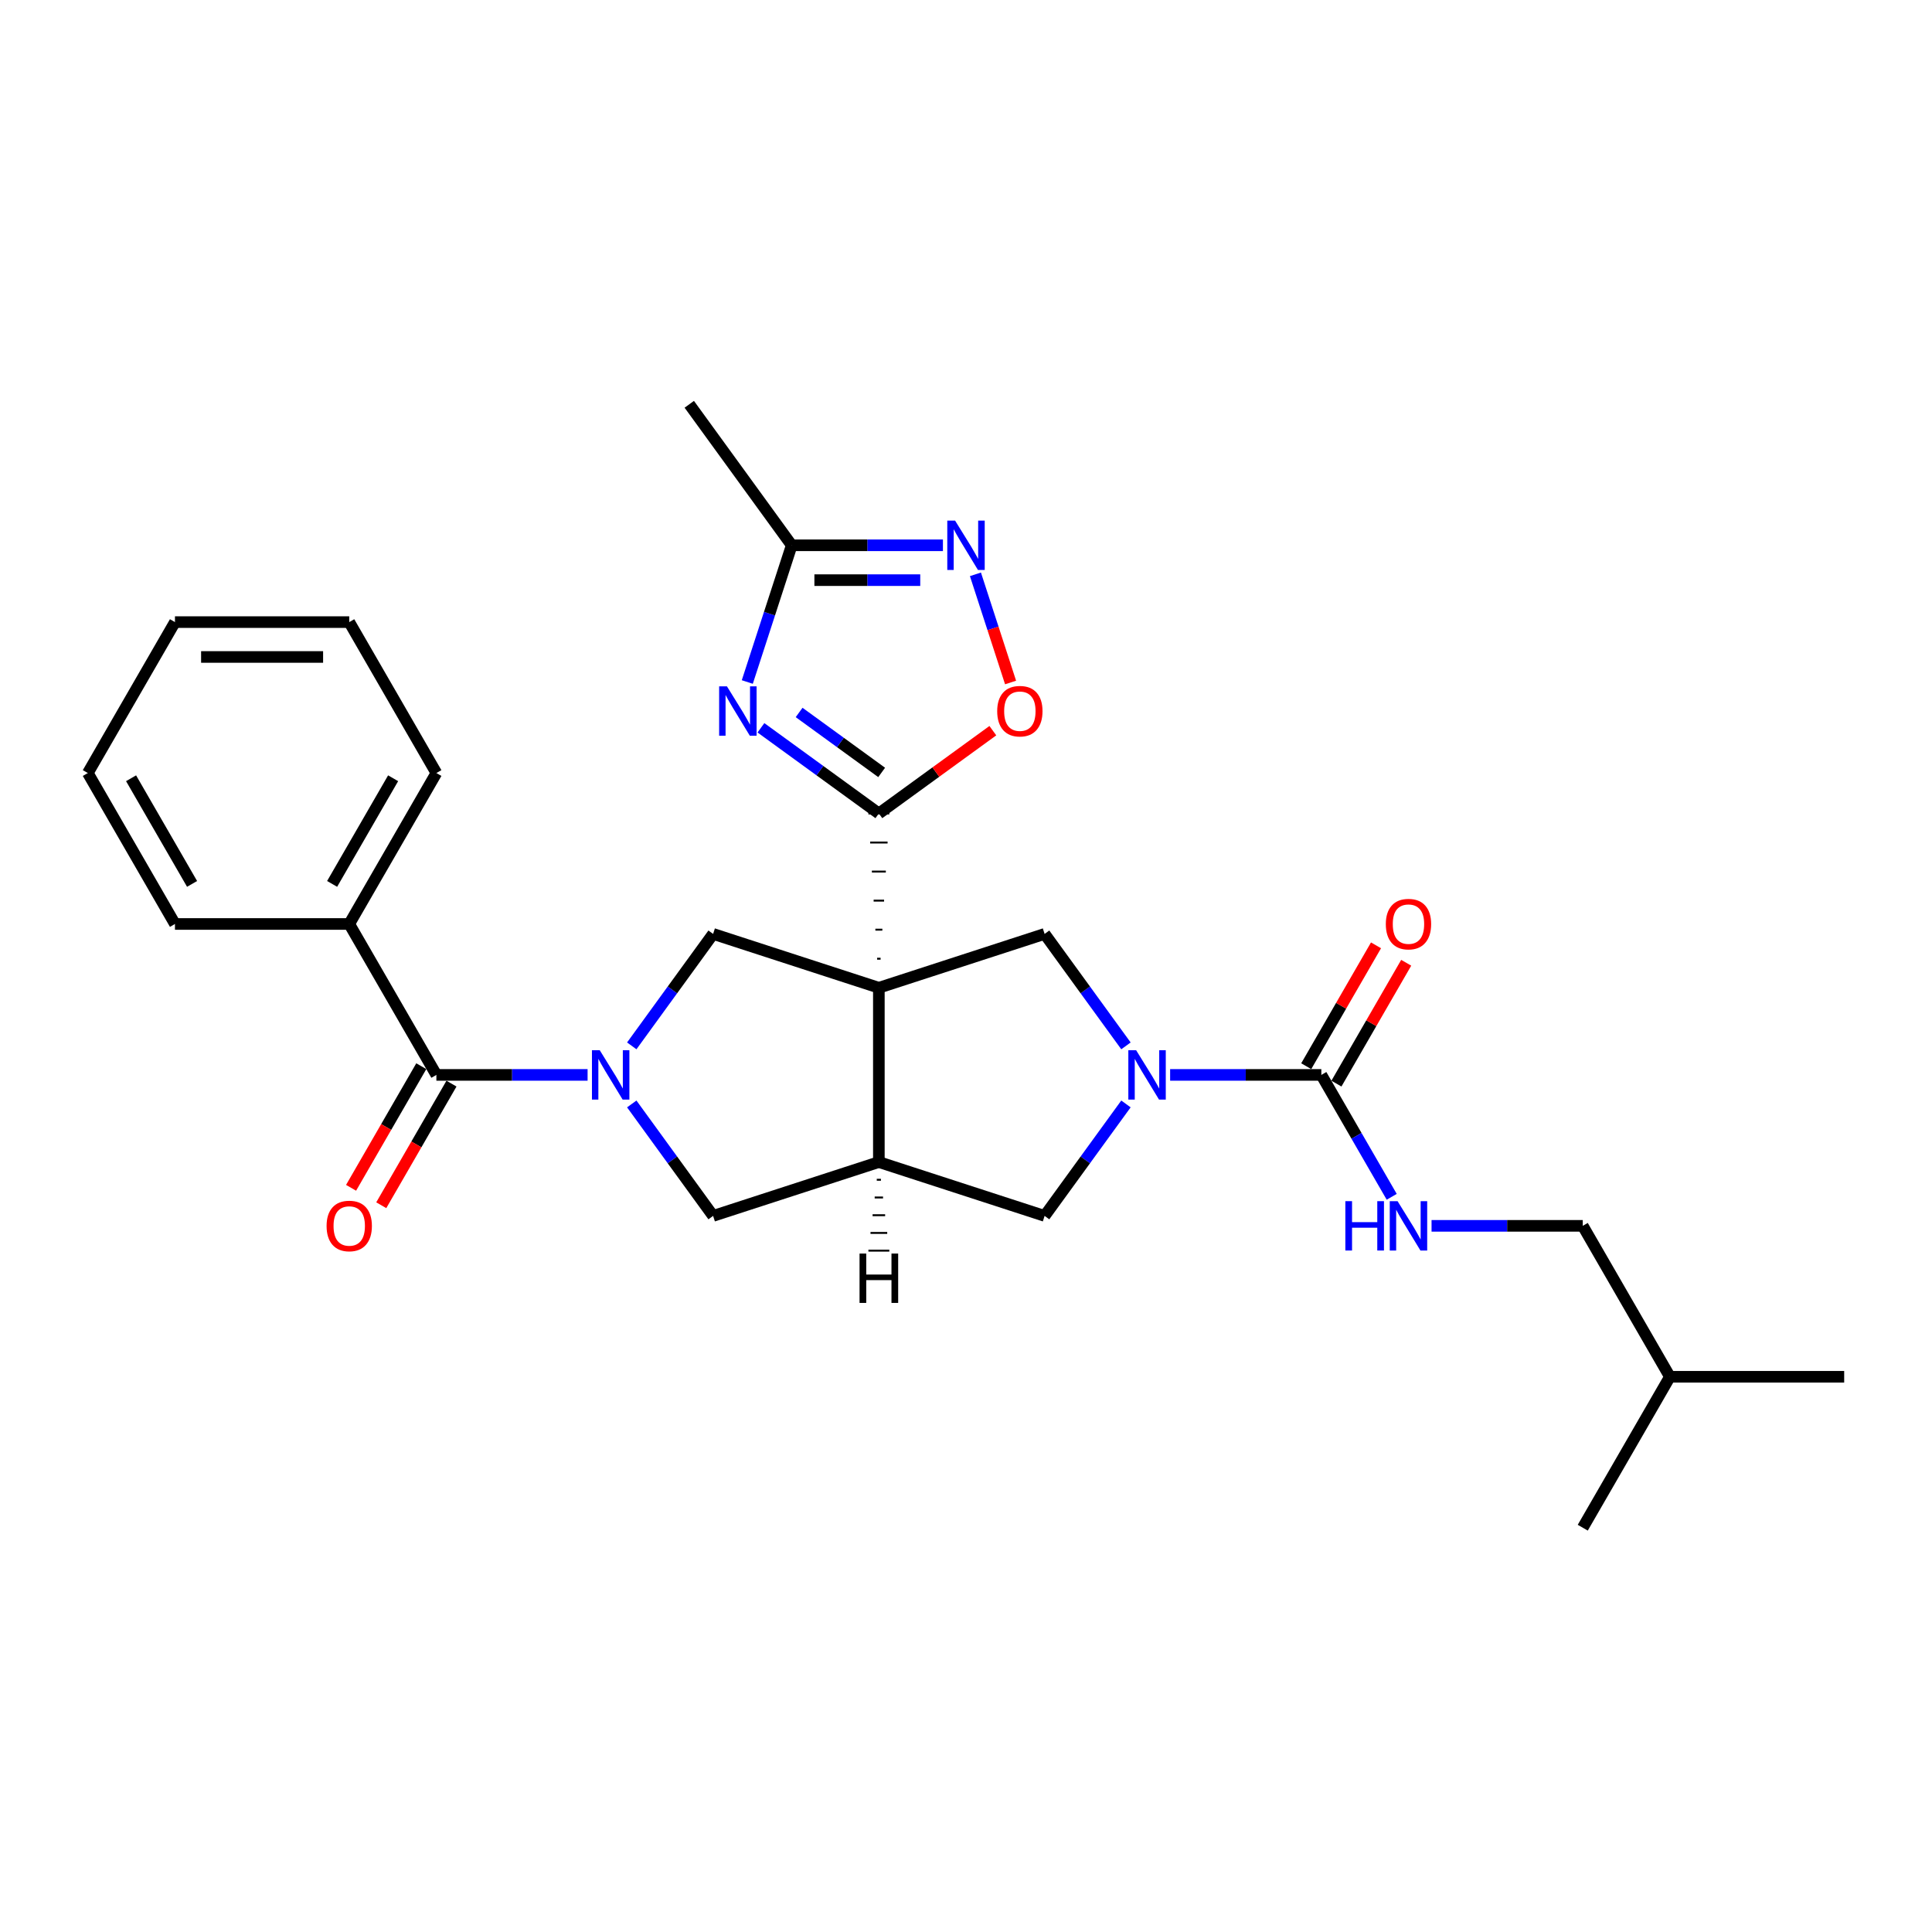 <?xml version='1.0' encoding='iso-8859-1'?>
<svg version='1.1' baseProfile='full'
              xmlns='http://www.w3.org/2000/svg'
                      xmlns:rdkit='http://www.rdkit.org/xml'
                      xmlns:xlink='http://www.w3.org/1999/xlink'
                  xml:space='preserve'
width='1000px' height='1000px' viewBox='0 0 1000 1000'>
<!-- END OF HEADER -->
<rect style='opacity:1.0;fill:#FFFFFF;stroke:none' width='1000' height='1000' x='0' y='0'> </rect>
<path class='bond-0' d='M 455.798,496.232 L 453.994,496.232' style='fill:none;fill-rule:evenodd;stroke:#000000;stroke-width:1.0px;stroke-linecap:butt;stroke-linejoin:miter;stroke-opacity:1' />
<path class='bond-0' d='M 456.7,481.197 L 453.092,481.197' style='fill:none;fill-rule:evenodd;stroke:#000000;stroke-width:1.0px;stroke-linecap:butt;stroke-linejoin:miter;stroke-opacity:1' />
<path class='bond-0' d='M 457.602,466.162 L 452.19,466.162' style='fill:none;fill-rule:evenodd;stroke:#000000;stroke-width:1.0px;stroke-linecap:butt;stroke-linejoin:miter;stroke-opacity:1' />
<path class='bond-0' d='M 458.504,451.127 L 451.288,451.127' style='fill:none;fill-rule:evenodd;stroke:#000000;stroke-width:1.0px;stroke-linecap:butt;stroke-linejoin:miter;stroke-opacity:1' />
<path class='bond-0' d='M 459.406,436.093 L 450.385,436.093' style='fill:none;fill-rule:evenodd;stroke:#000000;stroke-width:1.0px;stroke-linecap:butt;stroke-linejoin:miter;stroke-opacity:1' />
<path class='bond-0' d='M 460.308,421.058 L 449.483,421.058' style='fill:none;fill-rule:evenodd;stroke:#000000;stroke-width:1.0px;stroke-linecap:butt;stroke-linejoin:miter;stroke-opacity:1' />
<path class='bond-4' d='M 454.896,511.266 L 454.896,601.475' style='fill:none;fill-rule:evenodd;stroke:#000000;stroke-width:6px;stroke-linecap:butt;stroke-linejoin:miter;stroke-opacity:1' />
<path class='bond-5' d='M 454.896,511.266 L 369.103,483.39' style='fill:none;fill-rule:evenodd;stroke:#000000;stroke-width:6px;stroke-linecap:butt;stroke-linejoin:miter;stroke-opacity:1' />
<path class='bond-6' d='M 454.896,511.266 L 540.689,483.39' style='fill:none;fill-rule:evenodd;stroke:#000000;stroke-width:6px;stroke-linecap:butt;stroke-linejoin:miter;stroke-opacity:1' />
<path class='bond-2' d='M 454.896,421.058 L 424.378,398.885' style='fill:none;fill-rule:evenodd;stroke:#000000;stroke-width:6px;stroke-linecap:butt;stroke-linejoin:miter;stroke-opacity:1' />
<path class='bond-2' d='M 424.378,398.885 L 393.859,376.712' style='fill:none;fill-rule:evenodd;stroke:#0000FF;stroke-width:6px;stroke-linecap:butt;stroke-linejoin:miter;stroke-opacity:1' />
<path class='bond-2' d='M 456.345,399.81 L 434.982,384.289' style='fill:none;fill-rule:evenodd;stroke:#000000;stroke-width:6px;stroke-linecap:butt;stroke-linejoin:miter;stroke-opacity:1' />
<path class='bond-2' d='M 434.982,384.289 L 413.619,368.768' style='fill:none;fill-rule:evenodd;stroke:#0000FF;stroke-width:6px;stroke-linecap:butt;stroke-linejoin:miter;stroke-opacity:1' />
<path class='bond-10' d='M 454.896,421.058 L 484.395,399.626' style='fill:none;fill-rule:evenodd;stroke:#000000;stroke-width:6px;stroke-linecap:butt;stroke-linejoin:miter;stroke-opacity:1' />
<path class='bond-10' d='M 484.395,399.626 L 513.894,378.194' style='fill:none;fill-rule:evenodd;stroke:#FF0000;stroke-width:6px;stroke-linecap:butt;stroke-linejoin:miter;stroke-opacity:1' />
<path class='bond-1' d='M 326.999,541.342 L 348.051,512.366' style='fill:none;fill-rule:evenodd;stroke:#0000FF;stroke-width:6px;stroke-linecap:butt;stroke-linejoin:miter;stroke-opacity:1' />
<path class='bond-1' d='M 348.051,512.366 L 369.103,483.39' style='fill:none;fill-rule:evenodd;stroke:#000000;stroke-width:6px;stroke-linecap:butt;stroke-linejoin:miter;stroke-opacity:1' />
<path class='bond-8' d='M 304.136,556.37 L 265.004,556.37' style='fill:none;fill-rule:evenodd;stroke:#0000FF;stroke-width:6px;stroke-linecap:butt;stroke-linejoin:miter;stroke-opacity:1' />
<path class='bond-8' d='M 265.004,556.37 L 225.871,556.37' style='fill:none;fill-rule:evenodd;stroke:#000000;stroke-width:6px;stroke-linecap:butt;stroke-linejoin:miter;stroke-opacity:1' />
<path class='bond-29' d='M 326.999,571.399 L 348.051,600.375' style='fill:none;fill-rule:evenodd;stroke:#0000FF;stroke-width:6px;stroke-linecap:butt;stroke-linejoin:miter;stroke-opacity:1' />
<path class='bond-29' d='M 348.051,600.375 L 369.103,629.35' style='fill:none;fill-rule:evenodd;stroke:#000000;stroke-width:6px;stroke-linecap:butt;stroke-linejoin:miter;stroke-opacity:1' />
<path class='bond-11' d='M 386.799,353.006 L 398.295,317.624' style='fill:none;fill-rule:evenodd;stroke:#0000FF;stroke-width:6px;stroke-linecap:butt;stroke-linejoin:miter;stroke-opacity:1' />
<path class='bond-11' d='M 398.295,317.624 L 409.792,282.242' style='fill:none;fill-rule:evenodd;stroke:#000000;stroke-width:6px;stroke-linecap:butt;stroke-linejoin:miter;stroke-opacity:1' />
<path class='bond-3' d='M 582.793,541.342 L 561.741,512.366' style='fill:none;fill-rule:evenodd;stroke:#0000FF;stroke-width:6px;stroke-linecap:butt;stroke-linejoin:miter;stroke-opacity:1' />
<path class='bond-3' d='M 561.741,512.366 L 540.689,483.39' style='fill:none;fill-rule:evenodd;stroke:#000000;stroke-width:6px;stroke-linecap:butt;stroke-linejoin:miter;stroke-opacity:1' />
<path class='bond-7' d='M 605.656,556.37 L 644.788,556.37' style='fill:none;fill-rule:evenodd;stroke:#0000FF;stroke-width:6px;stroke-linecap:butt;stroke-linejoin:miter;stroke-opacity:1' />
<path class='bond-7' d='M 644.788,556.37 L 683.92,556.37' style='fill:none;fill-rule:evenodd;stroke:#000000;stroke-width:6px;stroke-linecap:butt;stroke-linejoin:miter;stroke-opacity:1' />
<path class='bond-28' d='M 582.793,571.399 L 561.741,600.375' style='fill:none;fill-rule:evenodd;stroke:#0000FF;stroke-width:6px;stroke-linecap:butt;stroke-linejoin:miter;stroke-opacity:1' />
<path class='bond-28' d='M 561.741,600.375 L 540.689,629.35' style='fill:none;fill-rule:evenodd;stroke:#000000;stroke-width:6px;stroke-linecap:butt;stroke-linejoin:miter;stroke-opacity:1' />
<path class='bond-12' d='M 454.896,601.475 L 369.103,629.35' style='fill:none;fill-rule:evenodd;stroke:#000000;stroke-width:6px;stroke-linecap:butt;stroke-linejoin:miter;stroke-opacity:1' />
<path class='bond-13' d='M 454.896,601.475 L 540.689,629.35' style='fill:none;fill-rule:evenodd;stroke:#000000;stroke-width:6px;stroke-linecap:butt;stroke-linejoin:miter;stroke-opacity:1' />
<path class='bond-32' d='M 453.813,610.647 L 455.978,610.647' style='fill:none;fill-rule:evenodd;stroke:#000000;stroke-width:1.0px;stroke-linecap:butt;stroke-linejoin:miter;stroke-opacity:1' />
<path class='bond-32' d='M 452.731,619.819 L 457.061,619.819' style='fill:none;fill-rule:evenodd;stroke:#000000;stroke-width:1.0px;stroke-linecap:butt;stroke-linejoin:miter;stroke-opacity:1' />
<path class='bond-32' d='M 451.648,628.992 L 458.143,628.992' style='fill:none;fill-rule:evenodd;stroke:#000000;stroke-width:1.0px;stroke-linecap:butt;stroke-linejoin:miter;stroke-opacity:1' />
<path class='bond-32' d='M 450.566,638.164 L 459.226,638.164' style='fill:none;fill-rule:evenodd;stroke:#000000;stroke-width:1.0px;stroke-linecap:butt;stroke-linejoin:miter;stroke-opacity:1' />
<path class='bond-32' d='M 449.483,647.336 L 460.308,647.336' style='fill:none;fill-rule:evenodd;stroke:#000000;stroke-width:1.0px;stroke-linecap:butt;stroke-linejoin:miter;stroke-opacity:1' />
<path class='bond-14' d='M 683.92,556.37 L 702.134,587.917' style='fill:none;fill-rule:evenodd;stroke:#000000;stroke-width:6px;stroke-linecap:butt;stroke-linejoin:miter;stroke-opacity:1' />
<path class='bond-14' d='M 702.134,587.917 L 720.348,619.464' style='fill:none;fill-rule:evenodd;stroke:#0000FF;stroke-width:6px;stroke-linecap:butt;stroke-linejoin:miter;stroke-opacity:1' />
<path class='bond-15' d='M 691.733,560.881 L 709.79,529.604' style='fill:none;fill-rule:evenodd;stroke:#000000;stroke-width:6px;stroke-linecap:butt;stroke-linejoin:miter;stroke-opacity:1' />
<path class='bond-15' d='M 709.79,529.604 L 727.848,498.328' style='fill:none;fill-rule:evenodd;stroke:#FF0000;stroke-width:6px;stroke-linecap:butt;stroke-linejoin:miter;stroke-opacity:1' />
<path class='bond-15' d='M 676.108,551.86 L 694.166,520.584' style='fill:none;fill-rule:evenodd;stroke:#000000;stroke-width:6px;stroke-linecap:butt;stroke-linejoin:miter;stroke-opacity:1' />
<path class='bond-15' d='M 694.166,520.584 L 712.223,489.307' style='fill:none;fill-rule:evenodd;stroke:#FF0000;stroke-width:6px;stroke-linecap:butt;stroke-linejoin:miter;stroke-opacity:1' />
<path class='bond-16' d='M 218.059,551.86 L 199.887,583.335' style='fill:none;fill-rule:evenodd;stroke:#000000;stroke-width:6px;stroke-linecap:butt;stroke-linejoin:miter;stroke-opacity:1' />
<path class='bond-16' d='M 199.887,583.335 L 181.715,614.81' style='fill:none;fill-rule:evenodd;stroke:#FF0000;stroke-width:6px;stroke-linecap:butt;stroke-linejoin:miter;stroke-opacity:1' />
<path class='bond-16' d='M 233.683,560.881 L 215.511,592.356' style='fill:none;fill-rule:evenodd;stroke:#000000;stroke-width:6px;stroke-linecap:butt;stroke-linejoin:miter;stroke-opacity:1' />
<path class='bond-16' d='M 215.511,592.356 L 197.339,623.83' style='fill:none;fill-rule:evenodd;stroke:#FF0000;stroke-width:6px;stroke-linecap:butt;stroke-linejoin:miter;stroke-opacity:1' />
<path class='bond-17' d='M 225.871,556.37 L 180.767,478.248' style='fill:none;fill-rule:evenodd;stroke:#000000;stroke-width:6px;stroke-linecap:butt;stroke-linejoin:miter;stroke-opacity:1' />
<path class='bond-9' d='M 504.883,297.27 L 513.979,325.264' style='fill:none;fill-rule:evenodd;stroke:#0000FF;stroke-width:6px;stroke-linecap:butt;stroke-linejoin:miter;stroke-opacity:1' />
<path class='bond-9' d='M 513.979,325.264 L 523.074,353.257' style='fill:none;fill-rule:evenodd;stroke:#FF0000;stroke-width:6px;stroke-linecap:butt;stroke-linejoin:miter;stroke-opacity:1' />
<path class='bond-30' d='M 488.056,282.242 L 448.924,282.242' style='fill:none;fill-rule:evenodd;stroke:#0000FF;stroke-width:6px;stroke-linecap:butt;stroke-linejoin:miter;stroke-opacity:1' />
<path class='bond-30' d='M 448.924,282.242 L 409.792,282.242' style='fill:none;fill-rule:evenodd;stroke:#000000;stroke-width:6px;stroke-linecap:butt;stroke-linejoin:miter;stroke-opacity:1' />
<path class='bond-30' d='M 476.317,300.283 L 448.924,300.283' style='fill:none;fill-rule:evenodd;stroke:#0000FF;stroke-width:6px;stroke-linecap:butt;stroke-linejoin:miter;stroke-opacity:1' />
<path class='bond-30' d='M 448.924,300.283 L 421.531,300.283' style='fill:none;fill-rule:evenodd;stroke:#000000;stroke-width:6px;stroke-linecap:butt;stroke-linejoin:miter;stroke-opacity:1' />
<path class='bond-19' d='M 409.792,282.242 L 356.769,209.262' style='fill:none;fill-rule:evenodd;stroke:#000000;stroke-width:6px;stroke-linecap:butt;stroke-linejoin:miter;stroke-opacity:1' />
<path class='bond-18' d='M 740.968,634.493 L 780.101,634.493' style='fill:none;fill-rule:evenodd;stroke:#0000FF;stroke-width:6px;stroke-linecap:butt;stroke-linejoin:miter;stroke-opacity:1' />
<path class='bond-18' d='M 780.101,634.493 L 819.233,634.493' style='fill:none;fill-rule:evenodd;stroke:#000000;stroke-width:6px;stroke-linecap:butt;stroke-linejoin:miter;stroke-opacity:1' />
<path class='bond-20' d='M 180.767,478.248 L 225.871,400.125' style='fill:none;fill-rule:evenodd;stroke:#000000;stroke-width:6px;stroke-linecap:butt;stroke-linejoin:miter;stroke-opacity:1' />
<path class='bond-20' d='M 171.908,457.508 L 203.481,402.823' style='fill:none;fill-rule:evenodd;stroke:#000000;stroke-width:6px;stroke-linecap:butt;stroke-linejoin:miter;stroke-opacity:1' />
<path class='bond-21' d='M 180.767,478.248 L 90.559,478.248' style='fill:none;fill-rule:evenodd;stroke:#000000;stroke-width:6px;stroke-linecap:butt;stroke-linejoin:miter;stroke-opacity:1' />
<path class='bond-22' d='M 819.233,634.493 L 864.337,712.616' style='fill:none;fill-rule:evenodd;stroke:#000000;stroke-width:6px;stroke-linecap:butt;stroke-linejoin:miter;stroke-opacity:1' />
<path class='bond-25' d='M 225.871,400.125 L 180.767,322.002' style='fill:none;fill-rule:evenodd;stroke:#000000;stroke-width:6px;stroke-linecap:butt;stroke-linejoin:miter;stroke-opacity:1' />
<path class='bond-26' d='M 90.559,478.248 L 45.455,400.125' style='fill:none;fill-rule:evenodd;stroke:#000000;stroke-width:6px;stroke-linecap:butt;stroke-linejoin:miter;stroke-opacity:1' />
<path class='bond-26' d='M 99.418,457.508 L 67.845,402.823' style='fill:none;fill-rule:evenodd;stroke:#000000;stroke-width:6px;stroke-linecap:butt;stroke-linejoin:miter;stroke-opacity:1' />
<path class='bond-23' d='M 864.337,712.616 L 954.545,712.616' style='fill:none;fill-rule:evenodd;stroke:#000000;stroke-width:6px;stroke-linecap:butt;stroke-linejoin:miter;stroke-opacity:1' />
<path class='bond-24' d='M 864.337,712.616 L 819.233,790.738' style='fill:none;fill-rule:evenodd;stroke:#000000;stroke-width:6px;stroke-linecap:butt;stroke-linejoin:miter;stroke-opacity:1' />
<path class='bond-31' d='M 180.767,322.002 L 90.559,322.002' style='fill:none;fill-rule:evenodd;stroke:#000000;stroke-width:6px;stroke-linecap:butt;stroke-linejoin:miter;stroke-opacity:1' />
<path class='bond-31' d='M 167.236,340.044 L 104.09,340.044' style='fill:none;fill-rule:evenodd;stroke:#000000;stroke-width:6px;stroke-linecap:butt;stroke-linejoin:miter;stroke-opacity:1' />
<path class='bond-27' d='M 45.455,400.125 L 90.559,322.002' style='fill:none;fill-rule:evenodd;stroke:#000000;stroke-width:6px;stroke-linecap:butt;stroke-linejoin:miter;stroke-opacity:1' />
<path  class='atom-2' d='M 310.432 543.597
L 318.804 557.128
Q 319.634 558.463, 320.969 560.881
Q 322.304 563.298, 322.376 563.443
L 322.376 543.597
L 325.768 543.597
L 325.768 569.144
L 322.268 569.144
L 313.283 554.35
Q 312.237 552.618, 311.118 550.633
Q 310.036 548.649, 309.711 548.035
L 309.711 569.144
L 306.391 569.144
L 306.391 543.597
L 310.432 543.597
' fill='#0000FF'/>
<path  class='atom-3' d='M 376.269 355.261
L 384.64 368.793
Q 385.47 370.128, 386.805 372.545
Q 388.14 374.963, 388.212 375.107
L 388.212 355.261
L 391.604 355.261
L 391.604 380.808
L 388.104 380.808
L 379.119 366.014
Q 378.073 364.282, 376.954 362.298
Q 375.872 360.313, 375.547 359.7
L 375.547 380.808
L 372.227 380.808
L 372.227 355.261
L 376.269 355.261
' fill='#0000FF'/>
<path  class='atom-4' d='M 588.065 543.597
L 596.436 557.128
Q 597.266 558.463, 598.601 560.881
Q 599.937 563.298, 600.009 563.443
L 600.009 543.597
L 603.401 543.597
L 603.401 569.144
L 599.9 569.144
L 590.916 554.35
Q 589.869 552.618, 588.751 550.633
Q 587.668 548.649, 587.343 548.035
L 587.343 569.144
L 584.024 569.144
L 584.024 543.597
L 588.065 543.597
' fill='#0000FF'/>
<path  class='atom-10' d='M 494.353 269.468
L 502.724 282.999
Q 503.554 284.334, 504.889 286.752
Q 506.224 289.17, 506.297 289.314
L 506.297 269.468
L 509.688 269.468
L 509.688 295.015
L 506.188 295.015
L 497.204 280.221
Q 496.157 278.489, 495.039 276.504
Q 493.956 274.52, 493.631 273.906
L 493.631 295.015
L 490.312 295.015
L 490.312 269.468
L 494.353 269.468
' fill='#0000FF'/>
<path  class='atom-11' d='M 516.149 368.107
Q 516.149 361.973, 519.18 358.545
Q 522.211 355.117, 527.876 355.117
Q 533.541 355.117, 536.572 358.545
Q 539.603 361.973, 539.603 368.107
Q 539.603 374.313, 536.536 377.849
Q 533.469 381.35, 527.876 381.35
Q 522.247 381.35, 519.18 377.849
Q 516.149 374.349, 516.149 368.107
M 527.876 378.463
Q 531.773 378.463, 533.866 375.865
Q 535.995 373.231, 535.995 368.107
Q 535.995 363.091, 533.866 360.566
Q 531.773 358.004, 527.876 358.004
Q 523.979 358.004, 521.85 360.529
Q 519.757 363.055, 519.757 368.107
Q 519.757 373.267, 521.85 375.865
Q 523.979 378.463, 527.876 378.463
' fill='#FF0000'/>
<path  class='atom-15' d='M 696.351 621.72
L 699.815 621.72
L 699.815 632.581
L 712.877 632.581
L 712.877 621.72
L 716.341 621.72
L 716.341 647.267
L 712.877 647.267
L 712.877 635.467
L 699.815 635.467
L 699.815 647.267
L 696.351 647.267
L 696.351 621.72
' fill='#0000FF'/>
<path  class='atom-15' d='M 723.378 621.72
L 731.749 635.251
Q 732.579 636.586, 733.914 639.004
Q 735.249 641.421, 735.321 641.565
L 735.321 621.72
L 738.713 621.72
L 738.713 647.267
L 735.213 647.267
L 726.228 632.472
Q 725.182 630.74, 724.063 628.756
Q 722.981 626.771, 722.656 626.158
L 722.656 647.267
L 719.336 647.267
L 719.336 621.72
L 723.378 621.72
' fill='#0000FF'/>
<path  class='atom-16' d='M 717.298 478.32
Q 717.298 472.186, 720.329 468.758
Q 723.36 465.33, 729.025 465.33
Q 734.69 465.33, 737.721 468.758
Q 740.752 472.186, 740.752 478.32
Q 740.752 484.526, 737.685 488.062
Q 734.618 491.562, 729.025 491.562
Q 723.396 491.562, 720.329 488.062
Q 717.298 484.562, 717.298 478.32
M 729.025 488.676
Q 732.922 488.676, 735.014 486.078
Q 737.143 483.444, 737.143 478.32
Q 737.143 473.304, 735.014 470.778
Q 732.922 468.217, 729.025 468.217
Q 725.128 468.217, 722.999 470.742
Q 720.906 473.268, 720.906 478.32
Q 720.906 483.48, 722.999 486.078
Q 725.128 488.676, 729.025 488.676
' fill='#FF0000'/>
<path  class='atom-17' d='M 169.04 634.565
Q 169.04 628.431, 172.071 625.003
Q 175.102 621.575, 180.767 621.575
Q 186.432 621.575, 189.463 625.003
Q 192.494 628.431, 192.494 634.565
Q 192.494 640.772, 189.427 644.308
Q 186.36 647.808, 180.767 647.808
Q 175.138 647.808, 172.071 644.308
Q 169.04 640.808, 169.04 634.565
M 180.767 644.921
Q 184.664 644.921, 186.757 642.323
Q 188.886 639.689, 188.886 634.565
Q 188.886 629.55, 186.757 627.024
Q 184.664 624.462, 180.767 624.462
Q 176.87 624.462, 174.741 626.988
Q 172.648 629.514, 172.648 634.565
Q 172.648 639.725, 174.741 642.323
Q 176.87 644.921, 180.767 644.921
' fill='#FF0000'/>
<path  class='atom-29' d='M 444.901 648.84
L 448.365 648.84
L 448.365 659.701
L 461.427 659.701
L 461.427 648.84
L 464.891 648.84
L 464.891 674.387
L 461.427 674.387
L 461.427 662.588
L 448.365 662.588
L 448.365 674.387
L 444.901 674.387
L 444.901 648.84
' fill='#000000'/>
</svg>
